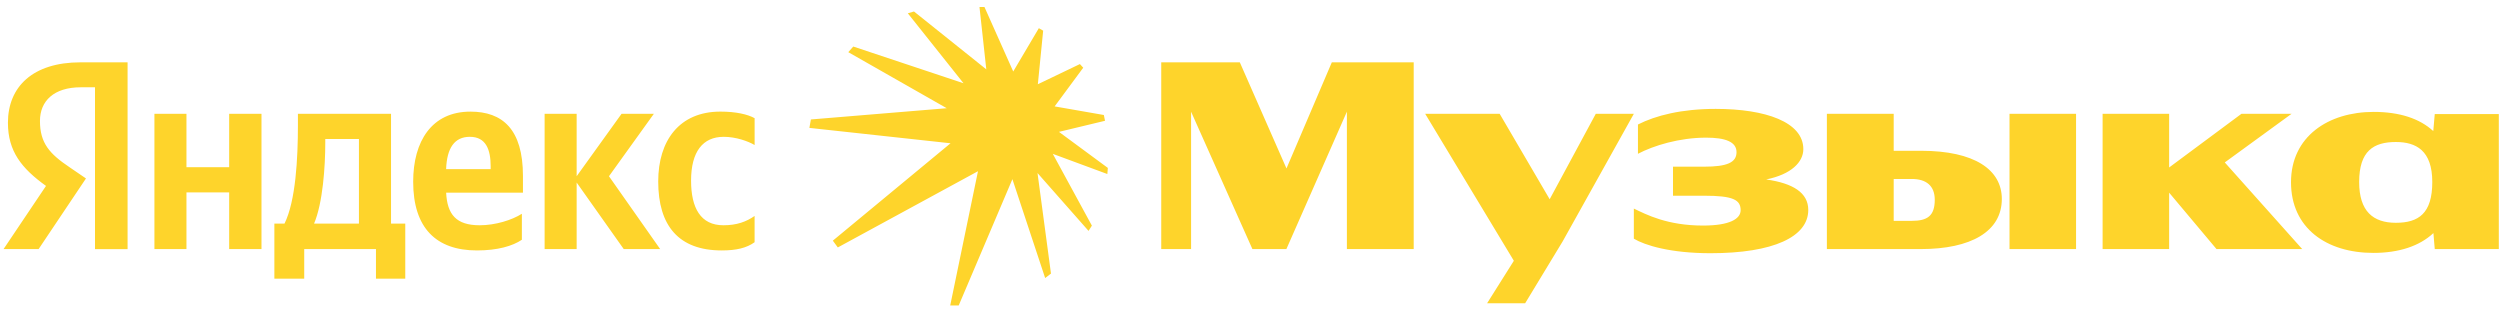 <?xml version="1.0" encoding="UTF-8"?> <svg xmlns="http://www.w3.org/2000/svg" width="352" height="44" fill="none"><g clip-path="url(#a)" fill="#FED42B"><path d="M1.117 17.296c0 4.009 1.93 6.419 5.361 8.881L.5 35.072h4.935l6.67-9.946-2.314-1.58c-2.815-1.888-4.165-3.394-4.165-6.514 0-2.815 1.968-4.741 5.744-4.741h2.006v22.786h4.587v-26.3h-6.631c-6.708 0-10.217 3.432-10.217 8.52h.002ZM32.268 23.543h-6.015v-7.518h-4.51v19.046h4.51v-7.982h6.015v7.982h4.55V16.025h-4.55v7.518ZM92.062 16.025h-4.547l-6.323 8.79v-8.79h-4.51v19.046h4.51V25.7l6.63 9.37h5.128l-7.208-10.255 6.32-8.79ZM101.894 19.264c1.735 0 3.432.617 4.356 1.155V16.64c-.965-.54-2.621-.926-4.82-.926-5.783 0-8.753 4.088-8.753 9.832 0 6.246 2.891 9.716 8.944 9.716 2.044 0 3.508-.347 4.626-1.156v-3.7c-1.156.81-2.506 1.312-4.394 1.312-3.2 0-4.55-2.43-4.55-6.285 0-4.087 1.66-6.167 4.588-6.167l.003-.002ZM55.053 16.025H41.947v1.62c0 4.665-.309 10.64-1.889 13.84h-1.426v7.75h4.203V35.07h10.101v4.164h4.126v-7.75h-2.005v-15.46h-.002Zm-4.51 15.46h-6.324c1.233-2.89 1.58-8.057 1.58-11.372v-.54h4.74v11.913h.003ZM66.233 15.717c-5.436 0-8.058 4.164-8.058 9.87 0 6.514 3.238 9.675 8.981 9.675 2.891 0 5.012-.617 6.323-1.503v-3.661c-1.388.888-3.74 1.62-5.937 1.62-3.308 0-4.569-1.508-4.725-4.588h10.815v-2.352c0-6.594-2.89-9.061-7.402-9.061h.003Zm-.077 3.547c2.274 0 2.93 1.811 2.93 4.164v.385h-6.273c.107-2.987 1.187-4.55 3.343-4.55ZM155.586 17.006l-.164-.814-6.93-1.211 4.027-5.448-.468-.512-5.923 2.84.749-7.543-.609-.35-3.605 6.1-4.05-9.08h-.702l.959 8.778-10.183-8.149-.867.256 7.843 9.848-15.521-5.168-.703.792 13.86 7.892-19.127 1.583-.211 1.187 19.876 2.166-16.575 13.712.702.955L137.7 24.107l-3.91 18.904h1.194l7.562-17.786 4.612 13.922.819-.629-1.896-14.155 7.187 8.149.468-.745-5.501-10.104 7.679 2.84.07-.861-6.883-5.076 6.485-1.56ZM248.683 25.264c3.53-.711 5.226-2.446 5.226-4.265 0-3.817-5.32-5.667-12.337-5.667-4.82 0-8.443.926-10.949 2.197v4.125c2.197-1.155 5.821-2.273 9.6-2.273 2.699 0 4.279.58 4.279 2.044s-1.35 2.043-4.55 2.043h-4.394v4.088h4.356c4.126 0 5.167.58 5.167 2.044 0 1.235-1.58 2.159-5.282 2.159-5.05 0-7.981-1.542-9.755-2.391v4.24c1.541.927 5.129 2.045 10.796 2.045 8.867 0 13.764-2.315 13.764-6.091 0-2.418-2.13-3.755-5.921-4.294v-.005ZM224.686 16.025l-6.491 12.029-7.041-12.029h-10.487l12.483 20.692-3.769 5.986h5.358l5.282-8.712 10.023-17.966h-5.358ZM181.136 23.717l-6.569-14.94h-11.064V35.07h4.202V15.73l8.635 19.34h4.782l8.52-19.345v19.345h9.407V8.776h-11.528l-6.385 14.941ZM322.65 16.025h-7.055l-10.179 7.556v-7.556h-9.369v19.046h9.369v-7.943l6.67 7.943h12.067L313.249 22.87l9.401-6.845ZM270.487 21.229h-3.855v-5.206h-9.408V35.07h13.222c7.056 0 11.411-2.468 11.411-7.056 0-4.126-3.855-6.785-11.372-6.785h.002Zm-1.311 9.87h-2.544v-5.9h2.544c2.044 0 3.238.964 3.238 2.93 0 2.273-1.041 2.967-3.238 2.967v.002Z"></path><path d="m342.813 16.064-.208 2.393c-1.91-1.768-4.753-2.702-8.388-2.702-6.4 0-11.643 3.47-11.643 9.908 0 6.438 4.973 9.946 11.605 9.946 3.565 0 6.48-.95 8.445-2.79l.189 2.25h9.023V16.064h-9.023Zm-5.475 15.305c-3.2 0-5.167-1.611-5.167-5.744 0-4.387 2.043-5.63 5.167-5.63 2.852 0 5.128 1.202 5.128 5.63 0 4.427-1.926 5.744-5.128 5.744ZM292.309 16.025h-9.37v19.046h9.37V16.025Z"></path></g><defs><clipPath id="a"><path fill="#fff" transform="translate(.5 .989)" d="M0 0h351.333v42.023H0z"></path></clipPath></defs></svg> 